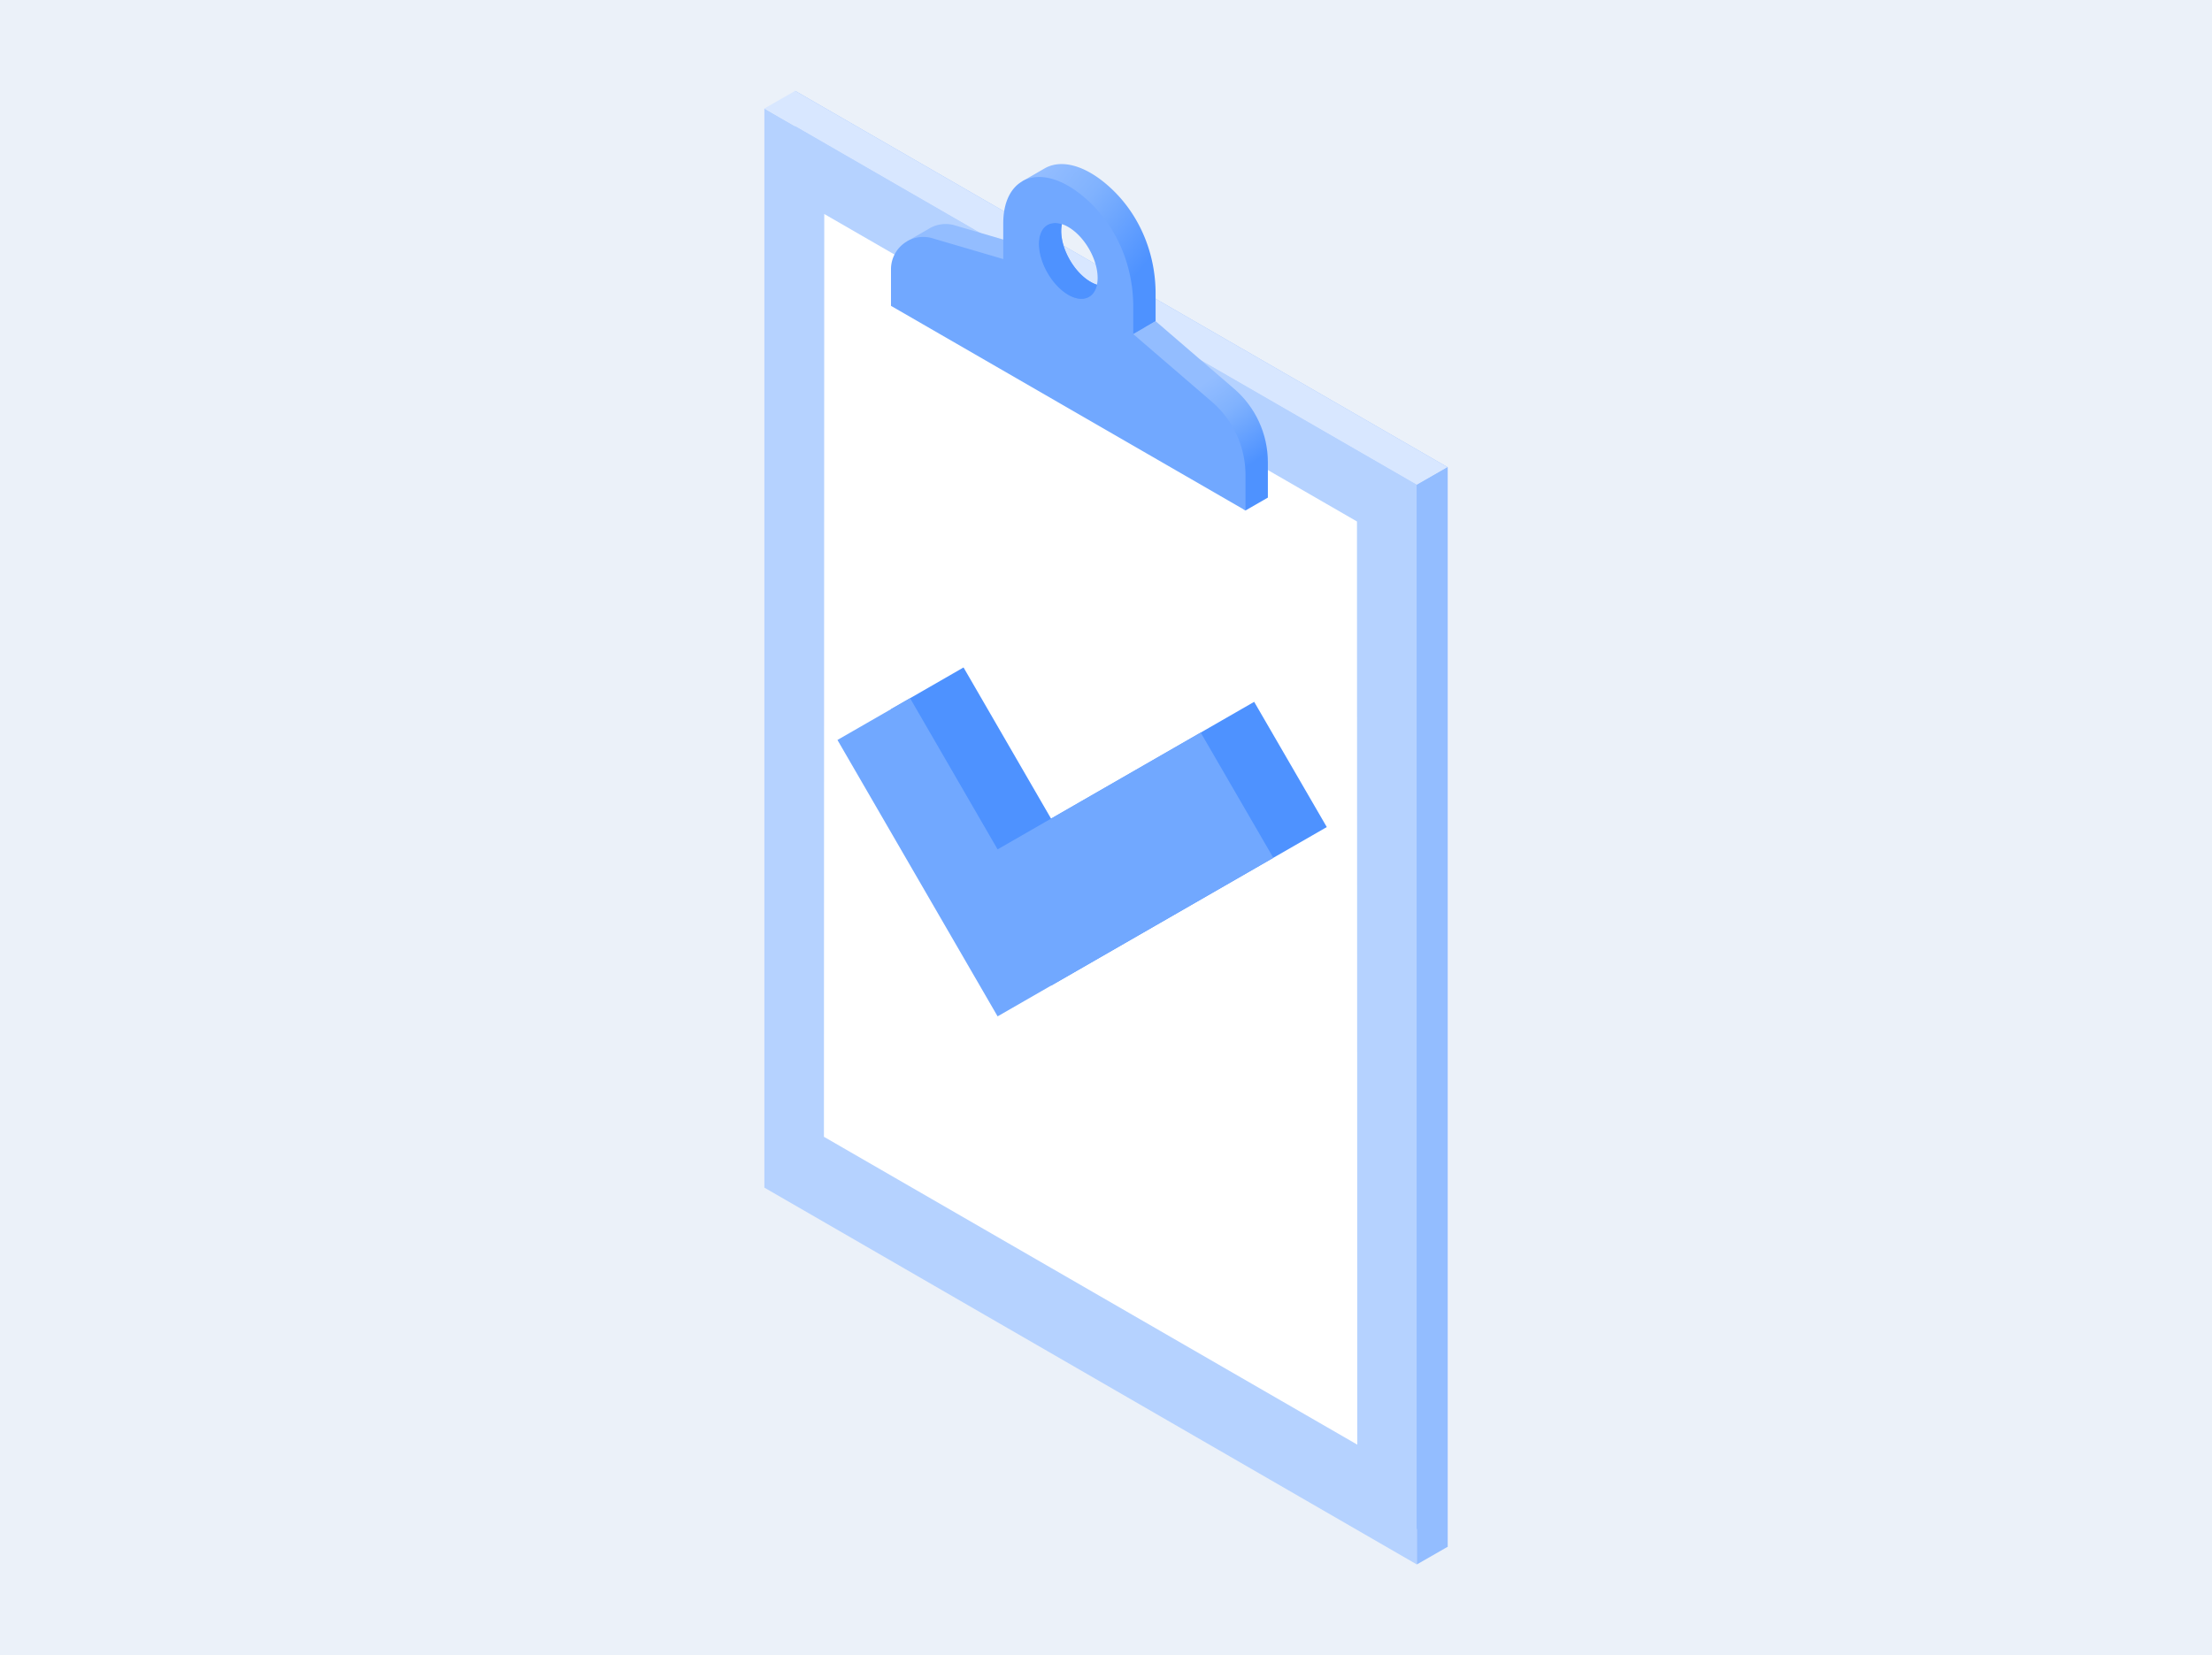 <svg xmlns="http://www.w3.org/2000/svg" xml:space="preserve" enable-background="new 0 0 256 256" viewBox="-43 0 342 256"><rect fill="#EBF1F9" height="256" width="342" x="-43" y="0" data-fill="EBF1F9"></rect>
    
    <path d="M180.819 72.256v166.963L79.941 180.942V14.052z" fill="#93BDFF" data-fill="93BDFF"></path>
    <path d="M176.059 74.985v166.963L75.181 183.672V16.781z" fill="#B5D2FF" data-fill="B5D2FF"></path>
    <path d="m166.803 80.649.05 142.772-82.466-47.611.053-142.713z" fill="#FFF" data-fill="FFF"></path>
    <path d="m75.181 16.781 4.76-2.729 100.878 58.204-4.76 2.729z" fill="#D8E7FF" data-fill="D8E7FF"></path>
    <path d="m176.059 241.948 4.76-2.729V72.256l-4.76 2.729z" fill="#93BDFF" data-fill="93BDFF"></path>
    <linearGradient gradientUnits="userSpaceOnUse" id="hemmo-0051-evaluate-and-plan0" x1="137.6" x2="145.727" y1="62.962" y2="74.964">
        <stop offset="0" stop-color="#93BDFF" data-stop="93BDFF"></stop>
        <stop offset=".384" stop-color="#80B2FE" data-stop="7BAEFF"></stop>
        <stop offset="1" stop-color="#4E92FF" data-stop="4E92FF"></stop>
    </linearGradient>
    <path d="M153.026 71.493c0-4.367-1.904-8.518-5.213-11.367L135.67 49.67l-3.456 1.999-9.925 7.531 15.999 11.579 11.283 8.166 3.456-1.99v-5.462z" fill="url(#hemmo-0051-evaluate-and-plan0)"></path>
    <linearGradient gradientUnits="userSpaceOnUse" id="hemmo-0051-evaluate-and-plan1" x1="111.946" x2="128.571" y1="34.113" y2="47.613">
        <stop offset="0" stop-color="#93BDFF" data-stop="93BDFF"></stop>
        <stop offset=".384" stop-color="#80B2FE" data-stop="7BAEFF"></stop>
        <stop offset="1" stop-color="#4E92FF" data-stop="4E92FF"></stop>
    </linearGradient>
    <path d="M128.073 28.498c-3.721-3.164-7.212-3.807-9.554-2.459l-3.456 1.999.823 1.853a10.937 10.937 0 0 0-.316 2.657v5.379c2.355 5.429.156 10.858-1.921 16.286l8.639 4.988 9.925-7.531 3.456-1.999v-4.265c.001-6.462-2.673-12.722-7.596-16.908zm-2.453 15.097c-2.509-1.448-4.542-4.971-4.542-7.868 0-2.897 2.034-4.071 4.542-2.622 2.509 1.448 4.543 4.971 4.543 7.868-.001 2.896-2.034 4.07-4.543 2.622z" fill="url(#hemmo-0051-evaluate-and-plan1)"></path>
    <path d="M115.57 37.926v.14l-10.948-3.216a4.962 4.962 0 0 0-3.901.462l-3.463 2.003 1.031 1.499a5.059 5.059 0 0 0-.076.833V45.3l15.436 8.912c2.078-5.428 4.276-10.857 1.921-16.286z" fill="#93BDFF" data-fill="93BDFF"></path>
    <path d="M144.357 62.125 132.213 51.67v-4.265c0-6.184-2.441-12.195-6.996-16.378-3.943-3.62-7.686-4.41-10.154-2.99-1.822 1.048-2.949 3.301-2.949 6.509v5.519l-10.948-3.216a4.962 4.962 0 0 0-3.908.466 4.982 4.982 0 0 0-2.501 4.331V47.3l54.812 31.646v-5.454a14.997 14.997 0 0 0-5.212-11.367zm-22.194-16.531c-2.509-1.448-4.542-4.971-4.542-7.868 0-2.897 2.034-4.071 4.542-2.622 2.509 1.448 4.543 4.971 4.543 7.868 0 2.896-2.034 4.07-4.543 2.622z" fill="#71A8FF" data-fill="71A8FF"></path>
    <path d="M121.077 35.727c0-.386.039-.74.107-1.063-2.038-.659-3.564.554-3.564 3.062 0 2.897 2.034 6.419 4.542 7.868 2.174 1.255 3.989.538 4.435-1.56a5.078 5.078 0 0 1-.979-.44c-2.507-1.448-4.541-4.97-4.541-7.867zm-1.571 90.877-13.532-23.38-11.228 6.46 24.761 42.746 42.63-24.522-11.228-19.368z" fill="#4E92FF" data-fill="4E92FF"></path>
    <path d="m111.24 131.358-13.532-23.379-11.228 6.459 24.761 42.746 42.63-24.521-11.228-19.369z" fill="#71A8FF" data-fill="71A8FF"></path>
</svg>